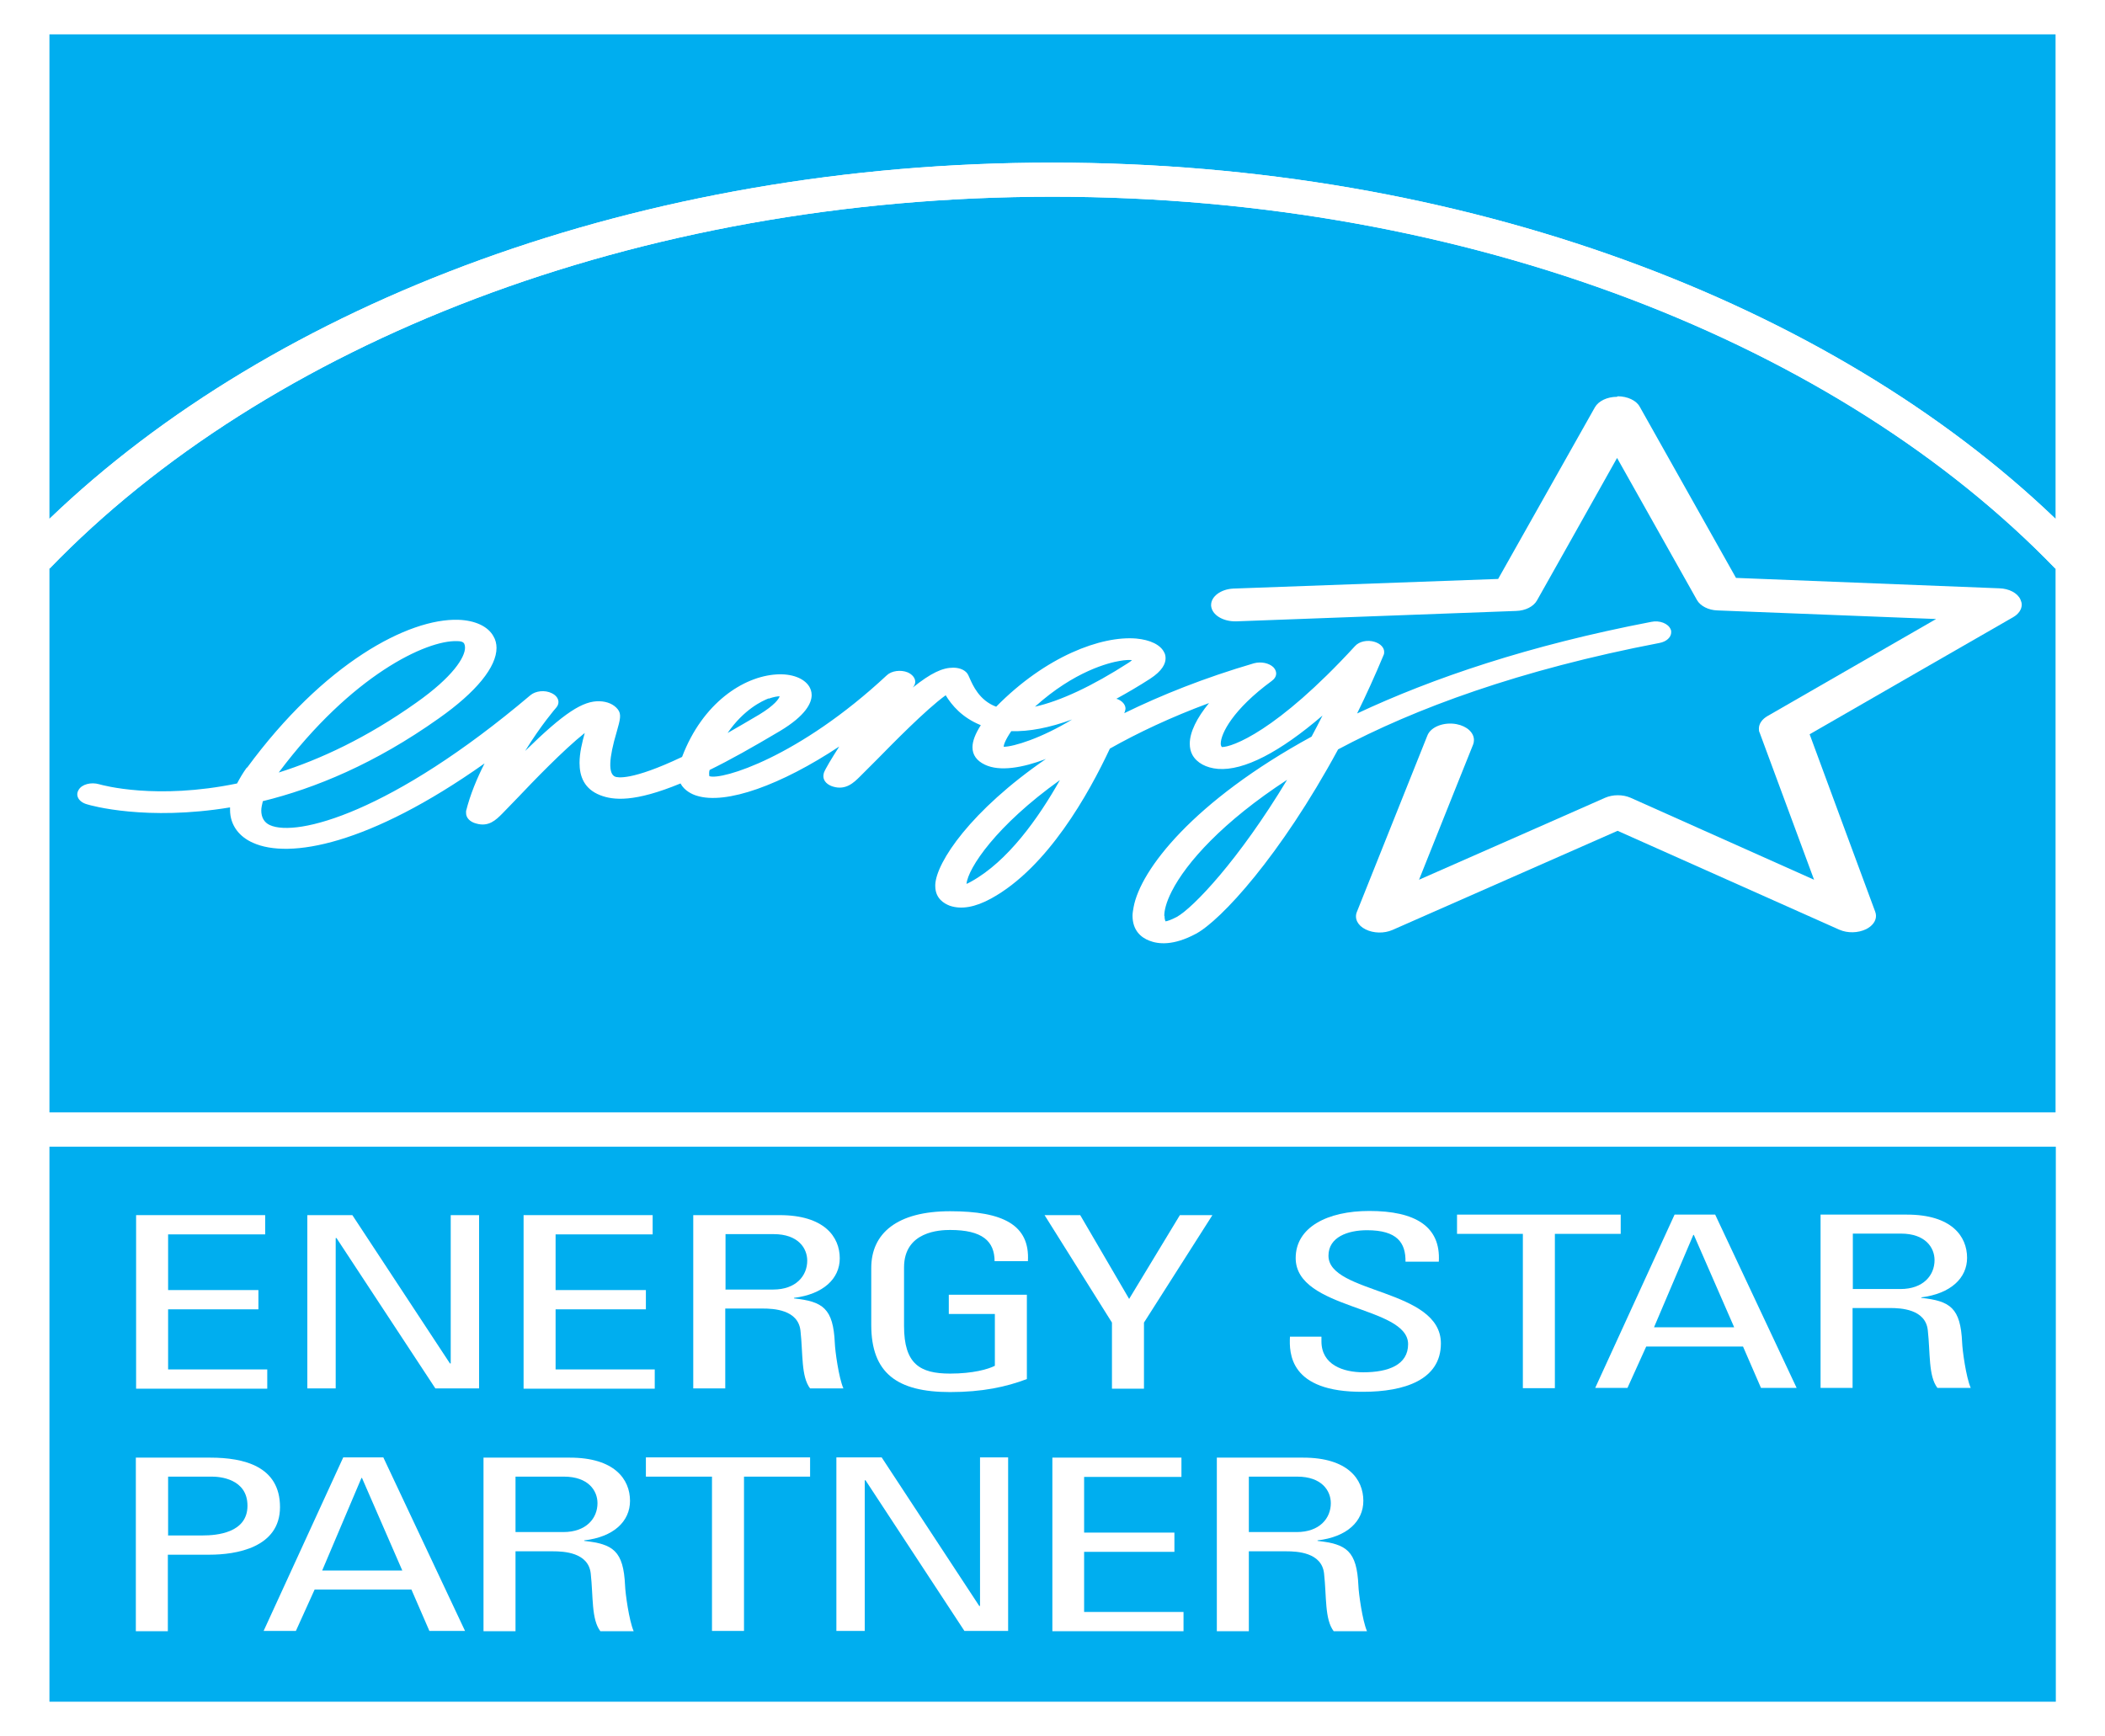 <?xml version="1.0" encoding="UTF-8"?>
<svg id="Layer_1" data-name="Layer 1" xmlns="http://www.w3.org/2000/svg" viewBox="0 0 80.89 66.71">
  <defs>
    <style>
      .cls-1 {
        fill: #00aeef;
      }

      .cls-1, .cls-2 {
        stroke-width: 0px;
      }

      .cls-2 {
        fill: #fff;
      }
    </style>
  </defs>
  <path class="cls-2" d="m0,0v66.71h80.89V0H0Z"/>
  <rect class="cls-1" x="1.9" y="44.07" width="77.1" height="21.33"/>
  <g>
    <g>
      <path class="cls-1" d="m40.44,6.25c15.85,0,29.91,5.41,38.55,13.69V1.32H1.9v18.62C10.53,11.65,24.59,6.25,40.44,6.25Z"/>
      <path class="cls-1" d="m40.44,7.56C24.39,7.56,10.22,13.24,1.9,21.85v20.9h77.09v-20.89c-8.32-8.61-22.5-14.3-38.55-14.3Z"/>
      <path class="cls-2" d="m40.44,7.56c16.06,0,30.23,5.68,38.55,14.3v-1.92c-8.64-8.29-22.7-13.69-38.55-13.69S10.53,11.65,1.9,19.94v1.92C10.22,13.24,24.39,7.56,40.44,7.56Z"/>
    </g>
    <g>
      <path class="cls-2" d="m9.49,29.49c-.16.22-.28.43-.38.62-3.1.64-5.16.07-5.3.03-.31-.09-.67,0-.79.22-.13.21,0,.46.32.55.15.05,2.29.65,5.5.12,0,.03,0,.06,0,.09,0,.62.38,1.05.88,1.27,1.39.63,4.46.09,8.9-3.05-.29.57-.55,1.19-.71,1.83,0,.03,0,.06,0,.08,0,.18.15.34.39.4.48.14.76-.14,1-.38l.62-.64c.53-.56,1.73-1.81,2.55-2.46-.1.36-.2.77-.2,1.15,0,.52.18,1,.79,1.24.51.2,1.32.28,3.09-.45.15.28.45.42.62.47,1.13.36,3.26-.42,5.48-1.89-.3.47-.53.85-.59,1.01-.01.04-.02.09-.02.13,0,.2.17.34.37.4.49.15.8-.15,1.04-.39l.67-.67c.56-.57,1.86-1.9,2.62-2.45.23.38.63.86,1.35,1.15-.21.33-.32.61-.32.85,0,.29.16.52.48.67.57.27,1.44.12,2.34-.22-2.88,1.98-4.21,3.96-4.25,4.83,0,.02,0,.03,0,.05,0,.49.35.68.56.76.44.15.97.06,1.59-.28,2.17-1.19,3.75-4.03,4.56-5.76,1.08-.61,2.35-1.21,3.81-1.75-.47.57-.74,1.12-.74,1.56,0,.16.03.3.1.43.17.31.53.5.98.54,1,.08,2.39-.65,4.02-2.05-.14.28-.28.55-.42.81-4.54,2.48-6.58,5.12-6.84,6.56-.02.12-.04.22-.04.32,0,.57.33.84.64.96.35.14.93.2,1.79-.26.96-.51,3.25-2.99,5.47-7.09,2.94-1.57,6.98-3.06,12.35-4.09.27-.05.45-.22.45-.41,0-.04,0-.07-.02-.11-.09-.23-.43-.36-.75-.29-4.69.9-8.4,2.16-11.3,3.52.35-.71.69-1.46,1.02-2.25.02-.04.02-.08.02-.12,0-.16-.14-.31-.36-.38-.28-.09-.6-.02-.76.16-3.02,3.29-4.74,3.89-5.12,3.88-.02-.03-.04-.07-.04-.13,0-.38.46-1.31,1.96-2.41.11-.08.17-.18.17-.29,0-.08-.04-.17-.11-.24-.17-.16-.47-.22-.74-.15-1.91.56-3.56,1.22-4.99,1.92.02-.04.03-.07.03-.08.01-.03.02-.07.02-.1,0-.15-.13-.3-.33-.37-.01,0-.02,0-.03,0,.42-.23.85-.48,1.3-.77.48-.31.6-.59.6-.79,0-.09-.02-.17-.05-.22-.14-.3-.54-.49-1.08-.54-1.34-.11-3.47.68-5.38,2.62-.65-.24-.9-.83-1.02-1.1l-.05-.11c-.08-.18-.31-.29-.58-.29-.41,0-.85.2-1.55.76,0-.01.02-.03.03-.04.04-.06.06-.12.06-.18,0-.14-.11-.28-.29-.36-.27-.11-.62-.06-.8.11-3.39,3.16-6.35,4.04-6.82,3.88,0,0-.01-.03-.01-.09,0-.04,0-.09.02-.15.76-.37,1.65-.87,2.71-1.5.98-.59,1.21-1.07,1.21-1.38,0-.14-.05-.25-.09-.32-.2-.33-.69-.51-1.27-.47-1.26.08-2.83,1.09-3.62,3.17-1.96.93-2.49.79-2.57.76-.27-.11-.25-.69.06-1.73.13-.46.19-.67.04-.86-.15-.19-.4-.3-.7-.31-.64-.02-1.36.44-2.86,1.91.6-.98,1.18-1.65,1.19-1.66.06-.07.09-.14.09-.22,0-.13-.09-.26-.26-.34-.26-.13-.62-.09-.82.08-5.34,4.52-8.98,5.46-10.01,4.99-.22-.1-.33-.3-.33-.56,0-.11.03-.23.06-.36,2-.49,4.31-1.44,6.76-3.18,1.45-1.02,2.22-1.98,2.22-2.71,0-.16-.04-.32-.12-.45-.21-.38-.71-.61-1.35-.63-1.92-.06-5.17,1.67-8.12,5.69Zm8.07-4.85c.23,0,.26.07.28.1.02.04.03.09.03.15,0,.37-.46,1.12-1.88,2.12-1.89,1.34-3.69,2.18-5.28,2.68,2.81-3.75,5.68-5.09,6.85-5.05Zm11.98,2.21c.2-.07.34-.09.42-.09-.03.1-.19.34-.78.7-.44.26-.85.5-1.22.71.62-.9,1.32-1.23,1.58-1.33Zm13.49-1.45c.22-.04.37-.04.47-.03-.03.03-.07.06-.13.1-1.4.9-2.62,1.47-3.6,1.69,1.52-1.37,2.84-1.69,3.26-1.76Zm-1.83,2.25c-1.18.72-2.25,1.05-2.63,1.05,0-.08.06-.26.29-.6.69.02,1.47-.13,2.34-.45Zm-.47,2.33c-.83,1.47-2,3.12-3.41,3.9-.07.04-.13.07-.18.09.06-.61,1.14-2.24,3.59-3.99Zm4.01,5.22c0-.19.06-.5.29-.95.56-1.1,1.96-2.67,4.43-4.28-1.86,3.09-3.61,4.92-4.24,5.27-.21.11-.36.16-.43.17-.02-.04-.04-.1-.04-.21Z"/>
      <path class="cls-2" d="m62.14,15.25c-.38,0-.71.16-.85.4,0,0-3.34,5.93-3.72,6.6-1.05.04-10.17.37-10.17.37-.48.02-.86.3-.86.63,0,.01,0,.02,0,.03.03.35.45.61.96.6l10.76-.4c.36-.01.67-.17.8-.4,0,0,2.04-3.62,3.08-5.48,1.04,1.85,3.07,5.46,3.07,5.46.13.23.44.39.79.4,0,0,5.56.22,8.4.33-2.19,1.26-6.48,3.73-6.48,3.73-.21.12-.33.3-.33.48,0,.05,0,.11.03.16,0,0,1.38,3.73,2.09,5.65-2.39-1.07-7.05-3.15-7.05-3.15-.3-.13-.68-.13-.98,0,0,0-4.71,2.08-7.15,3.15.74-1.86,2.08-5.2,2.08-5.2.02-.05.03-.11.03-.17,0-.28-.26-.53-.67-.61-.48-.09-.99.1-1.12.44l-2.71,6.78c-.1.25.03.52.34.67.3.15.71.16,1.03.02,0,0,7.77-3.42,8.65-3.81.88.39,8.52,3.8,8.52,3.8.32.14.72.13,1.03-.02.24-.12.38-.31.38-.51,0-.05-.01-.11-.03-.16,0,0-2.27-6.13-2.52-6.82.79-.46,7.82-4.5,7.82-4.5.21-.12.33-.3.33-.48,0-.07-.02-.13-.05-.2-.11-.25-.44-.42-.81-.43,0,0-9.07-.36-10.12-.4-.38-.67-3.7-6.58-3.7-6.58-.13-.24-.47-.4-.85-.4h0Z"/>
    </g>
  </g>
  <g>
    <g>
      <g>
        <path class="cls-2" d="m5.23,53.36v-6.66h4.96v.74h-3.73v2.14h3.47v.74h-3.47v2.31h3.81v.74h-5.04Z"/>
        <path class="cls-2" d="m18.41,46.7v6.66h-1.68l-3.8-5.78h-.03v5.78h-1.09v-6.66h1.73l3.75,5.7h.03v-5.7h1.09Z"/>
        <path class="cls-2" d="m20.12,53.36v-6.66h4.96v.74h-3.73v2.14h3.47v.74h-3.47v2.31h3.81v.74h-5.04Z"/>
        <path class="cls-2" d="m27.87,50.3v3.06h-1.23v-6.66h3.32c1.71,0,2.31.83,2.31,1.66,0,.78-.63,1.38-1.76,1.52v.02c1.11.12,1.51.38,1.57,1.72.01.29.15,1.33.33,1.74h-1.28c-.35-.46-.27-1.33-.37-2.22-.09-.81-1.04-.85-1.45-.85h-1.44Zm0-.74h1.84c.88,0,1.31-.53,1.31-1.11,0-.48-.35-1.02-1.29-1.02h-1.85v2.12Z"/>
        <path class="cls-2" d="m38.22,48.48c0-.78-.47-1.21-1.71-1.21-.39,0-1.77.05-1.77,1.44v2.25c0,1.46.61,1.83,1.77,1.83.88,0,1.47-.17,1.72-.3v-1.99h-1.77v-.74h3v3.24c-.79.3-1.71.5-2.95.5-2.04,0-3.03-.73-3.03-2.58v-2.19c0-1.33.99-2.18,3.03-2.18s3.07.53,2.99,1.92h-1.28Z"/>
        <path class="cls-2" d="m45.35,46.7h1.24l-2.63,4.13v2.54h-1.23v-2.54l-2.59-4.13h1.37l1.88,3.22,1.95-3.22Z"/>
      </g>
      <g>
        <path class="cls-2" d="m50.78,51.36v.19c0,.9.83,1.19,1.61,1.19.97,0,1.72-.29,1.72-1.08,0-1.48-4.32-1.31-4.32-3.31,0-1.18,1.21-1.81,2.83-1.81,1.76,0,2.75.59,2.67,1.95h-1.28c.01-.73-.32-1.21-1.48-1.21-.73,0-1.48.26-1.48.98,0,1.47,4.32,1.26,4.32,3.37,0,1.4-1.4,1.86-2.99,1.86-2.84.02-2.84-1.49-2.81-2.12h1.21Z"/>
        <path class="cls-2" d="m62.28,46.68v.74h-2.53v5.93h-1.23v-5.93h-2.53v-.74h6.29Z"/>
        <path class="cls-2" d="m64.35,46.68h1.56l3.13,6.66h-1.37l-.69-1.59h-3.72l-.72,1.59h-1.24l3.05-6.66Zm.75.78h-.03l-1.51,3.55h3.08l-1.55-3.55Z"/>
        <path class="cls-2" d="m71.19,50.28v3.06h-1.23v-6.66h3.32c1.71,0,2.31.83,2.31,1.66,0,.78-.63,1.38-1.76,1.52v.02c1.11.12,1.51.38,1.57,1.72.01.29.15,1.33.33,1.74h-1.28c-.35-.46-.27-1.33-.37-2.22-.09-.81-1.04-.85-1.45-.85h-1.44Zm0-.74h1.84c.88,0,1.31-.53,1.31-1.11,0-.48-.35-1.02-1.29-1.02h-1.85v2.12Z"/>
      </g>
    </g>
    <g>
      <path class="cls-2" d="m5.22,62.69v-6.67h2.86c1.29,0,2.68.33,2.68,1.9s-1.71,1.83-2.7,1.83h-1.61v2.94h-1.23Zm1.23-3.68h1.35c.51,0,1.71-.09,1.71-1.14s-1.09-1.12-1.36-1.12h-1.69v2.25Z"/>
      <path class="cls-2" d="m13.17,56.01h1.56l3.14,6.67h-1.37l-.69-1.59h-3.72l-.72,1.59h-1.24l3.06-6.67Zm.75.79h-.03l-1.51,3.56h3.08l-1.55-3.56Z"/>
      <path class="cls-2" d="m19.81,59.62v3.07h-1.23v-6.67h3.32c1.71,0,2.31.83,2.31,1.66,0,.79-.63,1.39-1.76,1.52v.02c1.11.12,1.51.38,1.57,1.72.01.29.15,1.33.33,1.75h-1.28c-.35-.46-.27-1.33-.37-2.22-.09-.81-1.04-.85-1.45-.85h-1.44Zm0-.74h1.84c.88,0,1.31-.53,1.31-1.11,0-.48-.35-1.02-1.29-1.02h-1.86v2.13Z"/>
      <path class="cls-2" d="m31.13,56.01v.74h-2.54v5.93h-1.23v-5.93h-2.54v-.74h6.3Z"/>
      <path class="cls-2" d="m38.74,56.01v6.67h-1.68l-3.8-5.79h-.03v5.79h-1.09v-6.67h1.74l3.75,5.71h.03v-5.71h1.09Z"/>
      <path class="cls-2" d="m40.44,62.69v-6.67h4.96v.74h-3.74v2.14h3.47v.74h-3.47v2.31h3.82v.74h-5.05Z"/>
      <path class="cls-2" d="m47.99,59.62v3.07h-1.23v-6.67h3.32c1.71,0,2.31.83,2.31,1.66,0,.79-.63,1.39-1.76,1.52v.02c1.11.12,1.51.38,1.57,1.72.01.29.15,1.33.33,1.75h-1.28c-.35-.46-.27-1.33-.37-2.22-.09-.81-1.04-.85-1.45-.85h-1.44Zm0-.74h1.84c.88,0,1.31-.53,1.31-1.11,0-.48-.35-1.02-1.29-1.02h-1.86v2.13Z"/>
    </g>
  </g>
</svg>